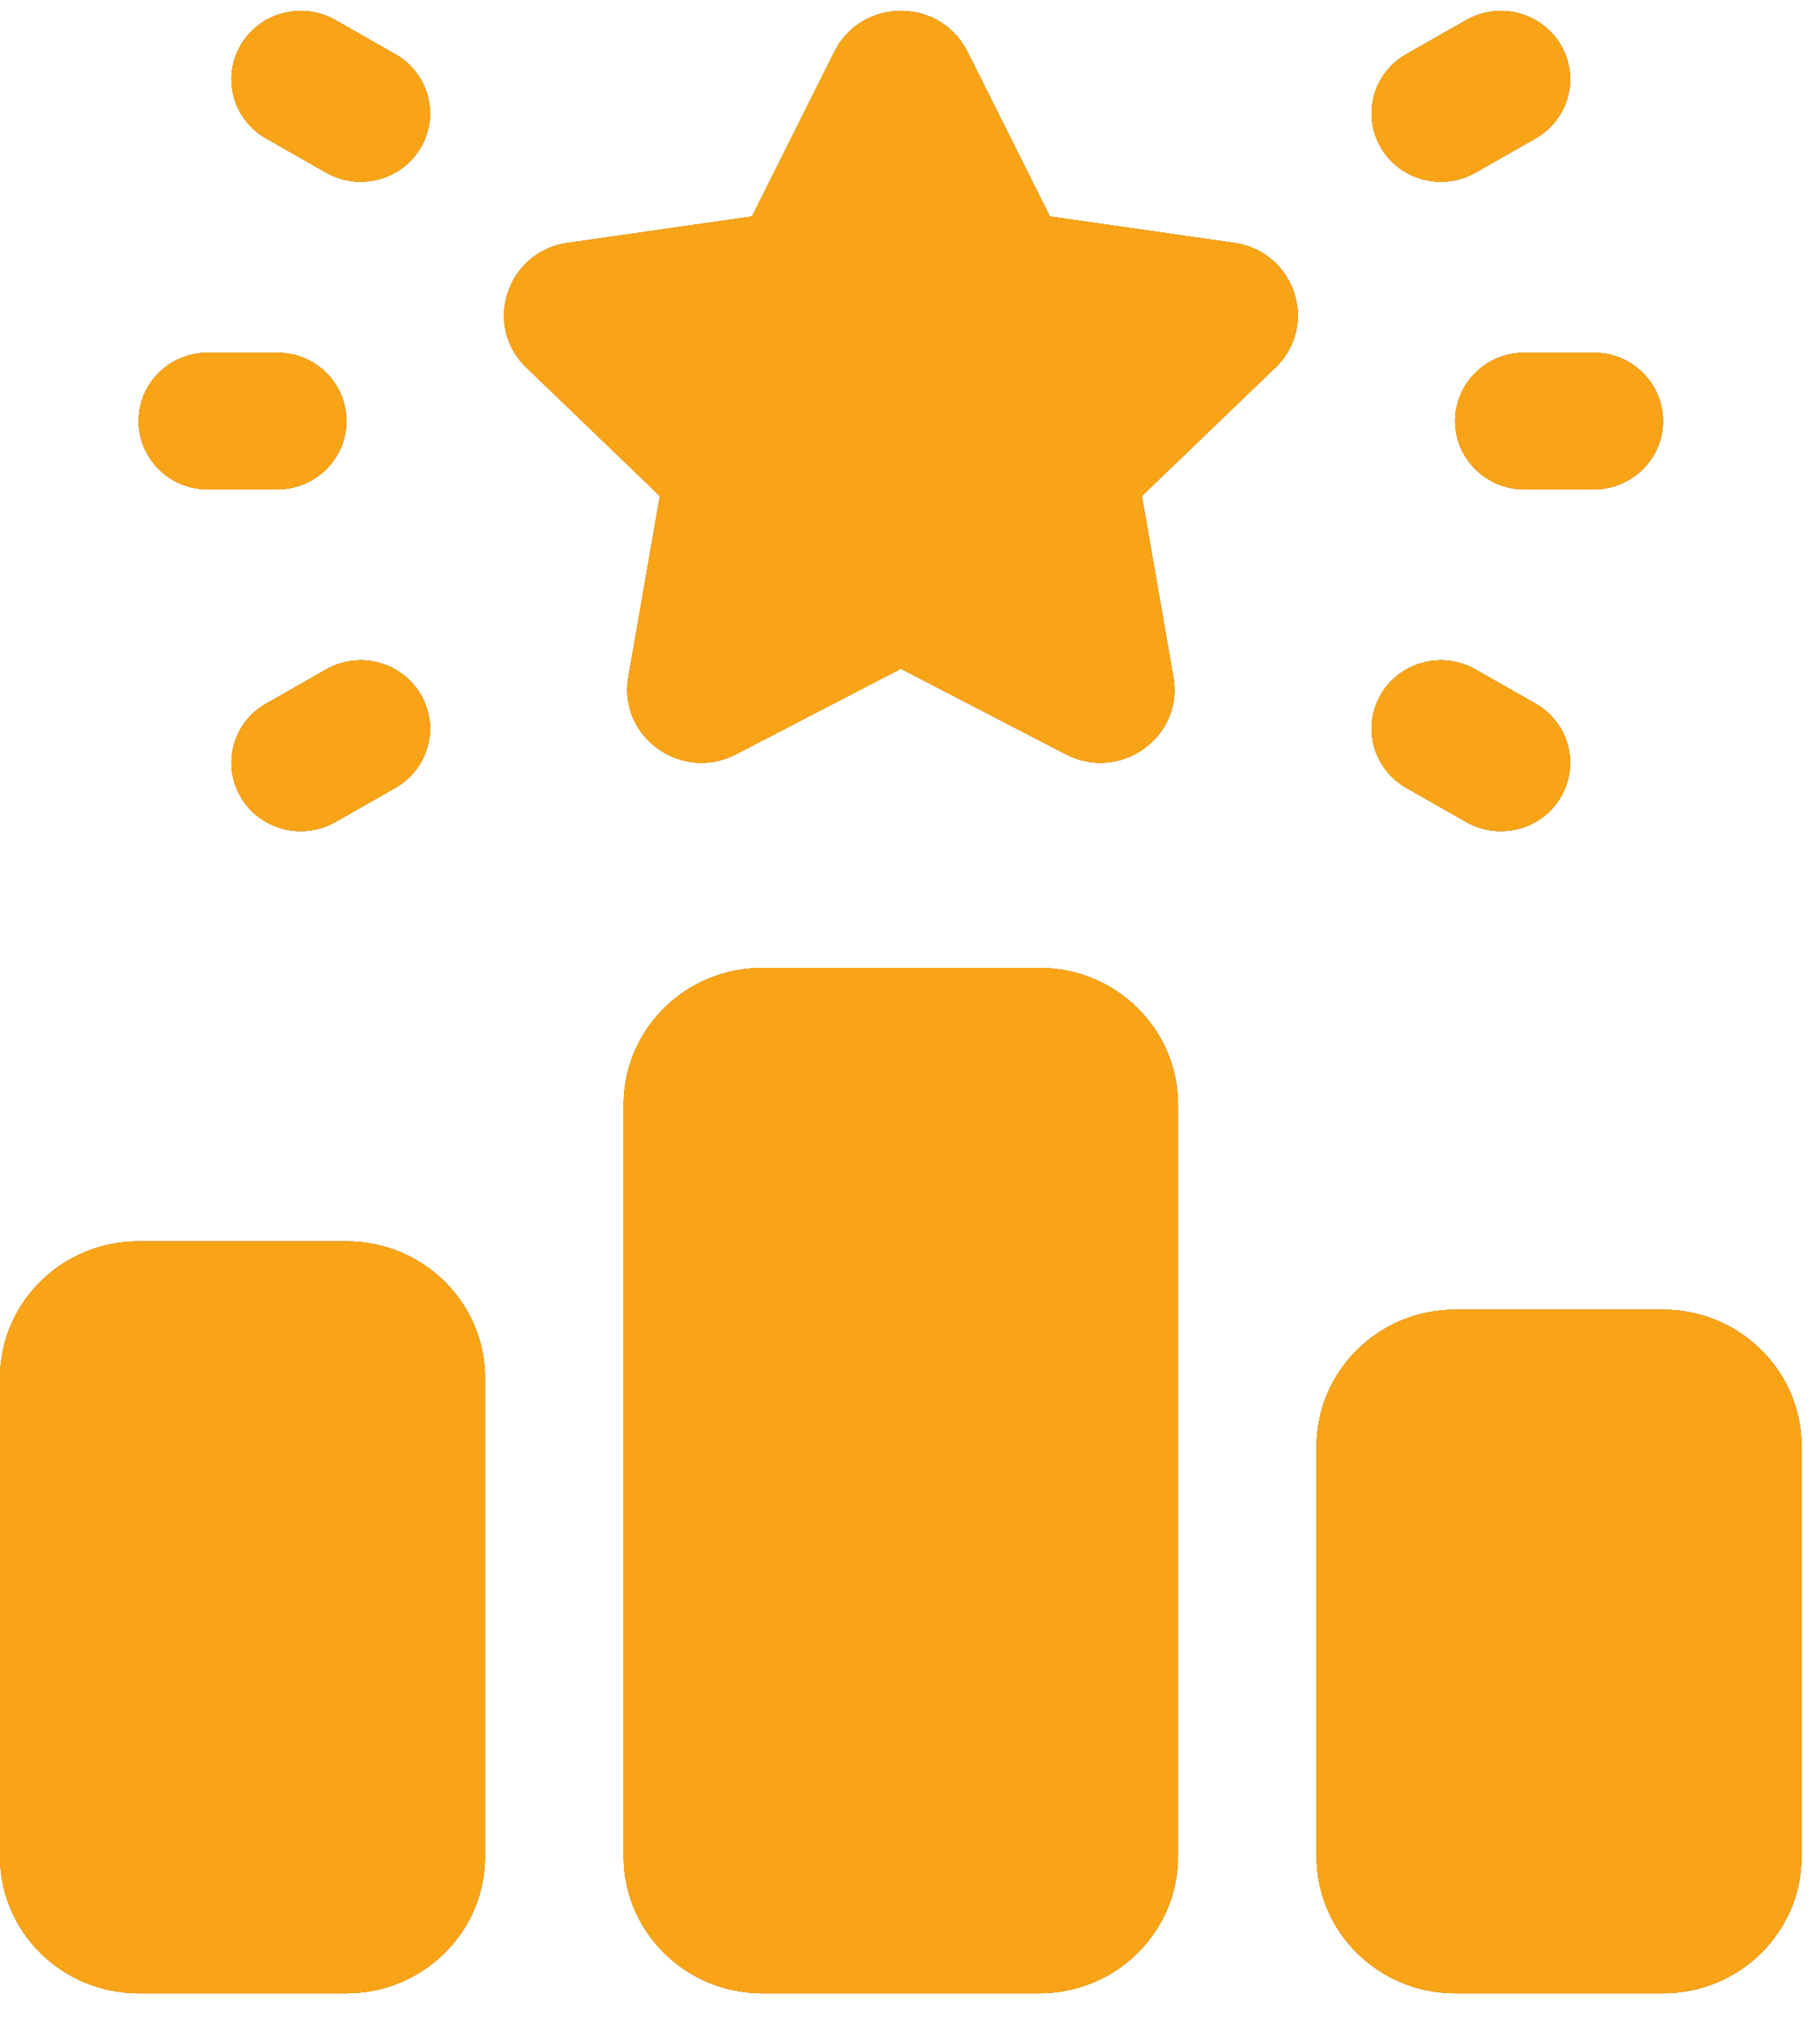 <?xml version="1.0" encoding="UTF-8"?> <svg xmlns="http://www.w3.org/2000/svg" width="45" height="50" viewBox="0 0 45 50" fill="none"><path d="M8.566 30.683H3.427C1.534 30.683 0 32.196 0 34.062V45.889C0 47.756 1.534 49.269 3.427 49.269H8.566C10.459 49.269 11.993 47.756 11.993 45.889V34.062C11.993 32.196 10.459 30.683 8.566 30.683Z" fill="black"></path><path d="M8.566 30.683H3.427C1.534 30.683 0 32.196 0 34.062V45.889C0 47.756 1.534 49.269 3.427 49.269H8.566C10.459 49.269 11.993 47.756 11.993 45.889V34.062C11.993 32.196 10.459 30.683 8.566 30.683Z" fill="#FEBA19"></path><path d="M8.566 30.683H3.427C1.534 30.683 0 32.196 0 34.062V45.889C0 47.756 1.534 49.269 3.427 49.269H8.566C10.459 49.269 11.993 47.756 11.993 45.889V34.062C11.993 32.196 10.459 30.683 8.566 30.683Z" fill="#F9A317"></path><path d="M25.699 23.924H18.846C16.954 23.924 15.42 25.437 15.42 27.303V45.889C15.42 47.756 16.954 49.269 18.846 49.269H25.699C27.592 49.269 29.126 47.756 29.126 45.889V27.303C29.126 25.437 27.592 23.924 25.699 23.924Z" fill="black"></path><path d="M25.699 23.924H18.846C16.954 23.924 15.42 25.437 15.42 27.303V45.889C15.42 47.756 16.954 49.269 18.846 49.269H25.699C27.592 49.269 29.126 47.756 29.126 45.889V27.303C29.126 25.437 27.592 23.924 25.699 23.924Z" fill="#FEBA19"></path><path d="M25.699 23.924H18.846C16.954 23.924 15.42 25.437 15.42 27.303V45.889C15.42 47.756 16.954 49.269 18.846 49.269H25.699C27.592 49.269 29.126 47.756 29.126 45.889V27.303C29.126 25.437 27.592 23.924 25.699 23.924Z" fill="#F9A317"></path><path d="M41.119 32.372H35.979C34.087 32.372 32.553 33.885 32.553 35.752V45.889C32.553 47.756 34.087 49.269 35.979 49.269H41.119C43.011 49.269 44.545 47.756 44.545 45.889V35.752C44.545 33.885 43.011 32.372 41.119 32.372Z" fill="black"></path><path d="M41.119 32.372H35.979C34.087 32.372 32.553 33.885 32.553 35.752V45.889C32.553 47.756 34.087 49.269 35.979 49.269H41.119C43.011 49.269 44.545 47.756 44.545 45.889V35.752C44.545 33.885 43.011 32.372 41.119 32.372Z" fill="#FEBA19"></path><path d="M41.119 32.372H35.979C34.087 32.372 32.553 33.885 32.553 35.752V45.889C32.553 47.756 34.087 49.269 35.979 49.269H41.119C43.011 49.269 44.545 47.756 44.545 45.889V35.752C44.545 33.885 43.011 32.372 41.119 32.372Z" fill="#F9A317"></path><path d="M34.142 17.166C34.615 16.358 35.662 16.081 36.483 16.547L37.966 17.392C38.787 17.858 39.066 18.892 38.593 19.7C38.121 20.508 37.074 20.785 36.253 20.319L34.769 19.474C33.949 19.007 33.669 17.973 34.142 17.166Z" fill="black"></path><path d="M34.142 17.166C34.615 16.358 35.662 16.081 36.483 16.547L37.966 17.392C38.787 17.858 39.066 18.892 38.593 19.7C38.121 20.508 37.074 20.785 36.253 20.319L34.769 19.474C33.949 19.007 33.669 17.973 34.142 17.166Z" fill="#FEBA19"></path><path d="M34.142 17.166C34.615 16.358 35.662 16.081 36.483 16.547L37.966 17.392C38.787 17.858 39.066 18.892 38.593 19.7C38.121 20.508 37.074 20.785 36.253 20.319L34.769 19.474C33.949 19.007 33.669 17.973 34.142 17.166Z" fill="#F9A317"></path><path d="M34.142 3.648C34.615 4.456 35.662 4.733 36.483 4.267L37.966 3.422C38.787 2.956 39.066 1.922 38.593 1.114C38.121 0.306 37.074 0.029 36.253 0.496L34.769 1.34C33.949 1.807 33.669 2.841 34.142 3.648Z" fill="black"></path><path d="M34.142 3.648C34.615 4.456 35.662 4.733 36.483 4.267L37.966 3.422C38.787 2.956 39.066 1.922 38.593 1.114C38.121 0.306 37.074 0.029 36.253 0.496L34.769 1.34C33.949 1.807 33.669 2.841 34.142 3.648Z" fill="#FEBA19"></path><path d="M34.142 3.648C34.615 4.456 35.662 4.733 36.483 4.267L37.966 3.422C38.787 2.956 39.066 1.922 38.593 1.114C38.121 0.306 37.074 0.029 36.253 0.496L34.769 1.34C33.949 1.807 33.669 2.841 34.142 3.648Z" fill="#F9A317"></path><path d="M35.979 10.407C35.979 11.34 36.745 12.097 37.692 12.097H39.406C40.353 12.097 41.119 11.34 41.119 10.407C41.119 9.474 40.353 8.717 39.406 8.717H37.692C36.745 8.717 35.979 9.474 35.979 10.407Z" fill="black"></path><path d="M35.979 10.407C35.979 11.34 36.745 12.097 37.692 12.097H39.406C40.353 12.097 41.119 11.34 41.119 10.407C41.119 9.474 40.353 8.717 39.406 8.717H37.692C36.745 8.717 35.979 9.474 35.979 10.407Z" fill="#FEBA19"></path><path d="M35.979 10.407C35.979 11.34 36.745 12.097 37.692 12.097H39.406C40.353 12.097 41.119 11.34 41.119 10.407C41.119 9.474 40.353 8.717 39.406 8.717H37.692C36.745 8.717 35.979 9.474 35.979 10.407Z" fill="#F9A317"></path><path d="M10.403 17.166C9.93 16.358 8.883 16.081 8.063 16.547L6.579 17.392C5.758 17.858 5.479 18.892 5.952 19.7C6.425 20.508 7.472 20.785 8.292 20.319L9.776 19.474C10.597 19.007 10.876 17.973 10.403 17.166Z" fill="black"></path><path d="M10.403 17.166C9.93 16.358 8.883 16.081 8.063 16.547L6.579 17.392C5.758 17.858 5.479 18.892 5.952 19.7C6.425 20.508 7.472 20.785 8.292 20.319L9.776 19.474C10.597 19.007 10.876 17.973 10.403 17.166Z" fill="#FEBA19"></path><path d="M10.403 17.166C9.93 16.358 8.883 16.081 8.063 16.547L6.579 17.392C5.758 17.858 5.479 18.892 5.952 19.7C6.425 20.508 7.472 20.785 8.292 20.319L9.776 19.474C10.597 19.007 10.876 17.973 10.403 17.166Z" fill="#F9A317"></path><path d="M10.403 3.648C9.93 4.456 8.883 4.733 8.063 4.267L6.579 3.422C5.758 2.956 5.479 1.922 5.952 1.114C6.425 0.306 7.472 0.029 8.292 0.496L9.776 1.34C10.597 1.807 10.876 2.841 10.403 3.648Z" fill="black"></path><path d="M10.403 3.648C9.93 4.456 8.883 4.733 8.063 4.267L6.579 3.422C5.758 2.956 5.479 1.922 5.952 1.114C6.425 0.306 7.472 0.029 8.292 0.496L9.776 1.34C10.597 1.807 10.876 2.841 10.403 3.648Z" fill="#FEBA19"></path><path d="M10.403 3.648C9.93 4.456 8.883 4.733 8.063 4.267L6.579 3.422C5.758 2.956 5.479 1.922 5.952 1.114C6.425 0.306 7.472 0.029 8.292 0.496L9.776 1.34C10.597 1.807 10.876 2.841 10.403 3.648Z" fill="#F9A317"></path><path d="M5.14 12.097H6.853C7.801 12.097 8.566 11.34 8.566 10.407C8.566 9.474 7.801 8.717 6.853 8.717H5.14C4.192 8.717 3.427 9.474 3.427 10.407C3.427 11.34 4.192 12.097 5.14 12.097Z" fill="black"></path><path d="M5.14 12.097H6.853C7.801 12.097 8.566 11.34 8.566 10.407C8.566 9.474 7.801 8.717 6.853 8.717H5.14C4.192 8.717 3.427 9.474 3.427 10.407C3.427 11.34 4.192 12.097 5.14 12.097Z" fill="#FEBA19"></path><path d="M5.14 12.097H6.853C7.801 12.097 8.566 11.34 8.566 10.407C8.566 9.474 7.801 8.717 6.853 8.717H5.14C4.192 8.717 3.427 9.474 3.427 10.407C3.427 11.34 4.192 12.097 5.14 12.097Z" fill="#F9A317"></path><path d="M31.531 9.089L28.233 12.261L29.013 16.738C29.27 18.215 27.697 19.342 26.352 18.644L22.274 16.53L18.197 18.644C16.852 19.342 15.279 18.215 15.536 16.738L16.316 12.261L13.018 9.089C11.93 8.043 12.529 6.22 14.034 6.004L18.593 5.35L20.631 1.276C21.305 -0.067 23.248 -0.067 23.919 1.276L25.958 5.35L30.517 6.004C32.021 6.22 32.621 8.042 31.533 9.089H31.531Z" fill="black"></path><path d="M31.531 9.089L28.233 12.261L29.013 16.738C29.27 18.215 27.697 19.342 26.352 18.644L22.274 16.53L18.197 18.644C16.852 19.342 15.279 18.215 15.536 16.738L16.316 12.261L13.018 9.089C11.93 8.043 12.529 6.22 14.034 6.004L18.593 5.35L20.631 1.276C21.305 -0.067 23.248 -0.067 23.919 1.276L25.958 5.35L30.517 6.004C32.021 6.22 32.621 8.042 31.533 9.089H31.531Z" fill="#FEBA19"></path><path d="M31.531 9.089L28.233 12.261L29.013 16.738C29.27 18.215 27.697 19.342 26.352 18.644L22.274 16.53L18.197 18.644C16.852 19.342 15.279 18.215 15.536 16.738L16.316 12.261L13.018 9.089C11.93 8.043 12.529 6.22 14.034 6.004L18.593 5.35L20.631 1.276C21.305 -0.067 23.248 -0.067 23.919 1.276L25.958 5.35L30.517 6.004C32.021 6.22 32.621 8.042 31.533 9.089H31.531Z" fill="#F9A317"></path></svg> 